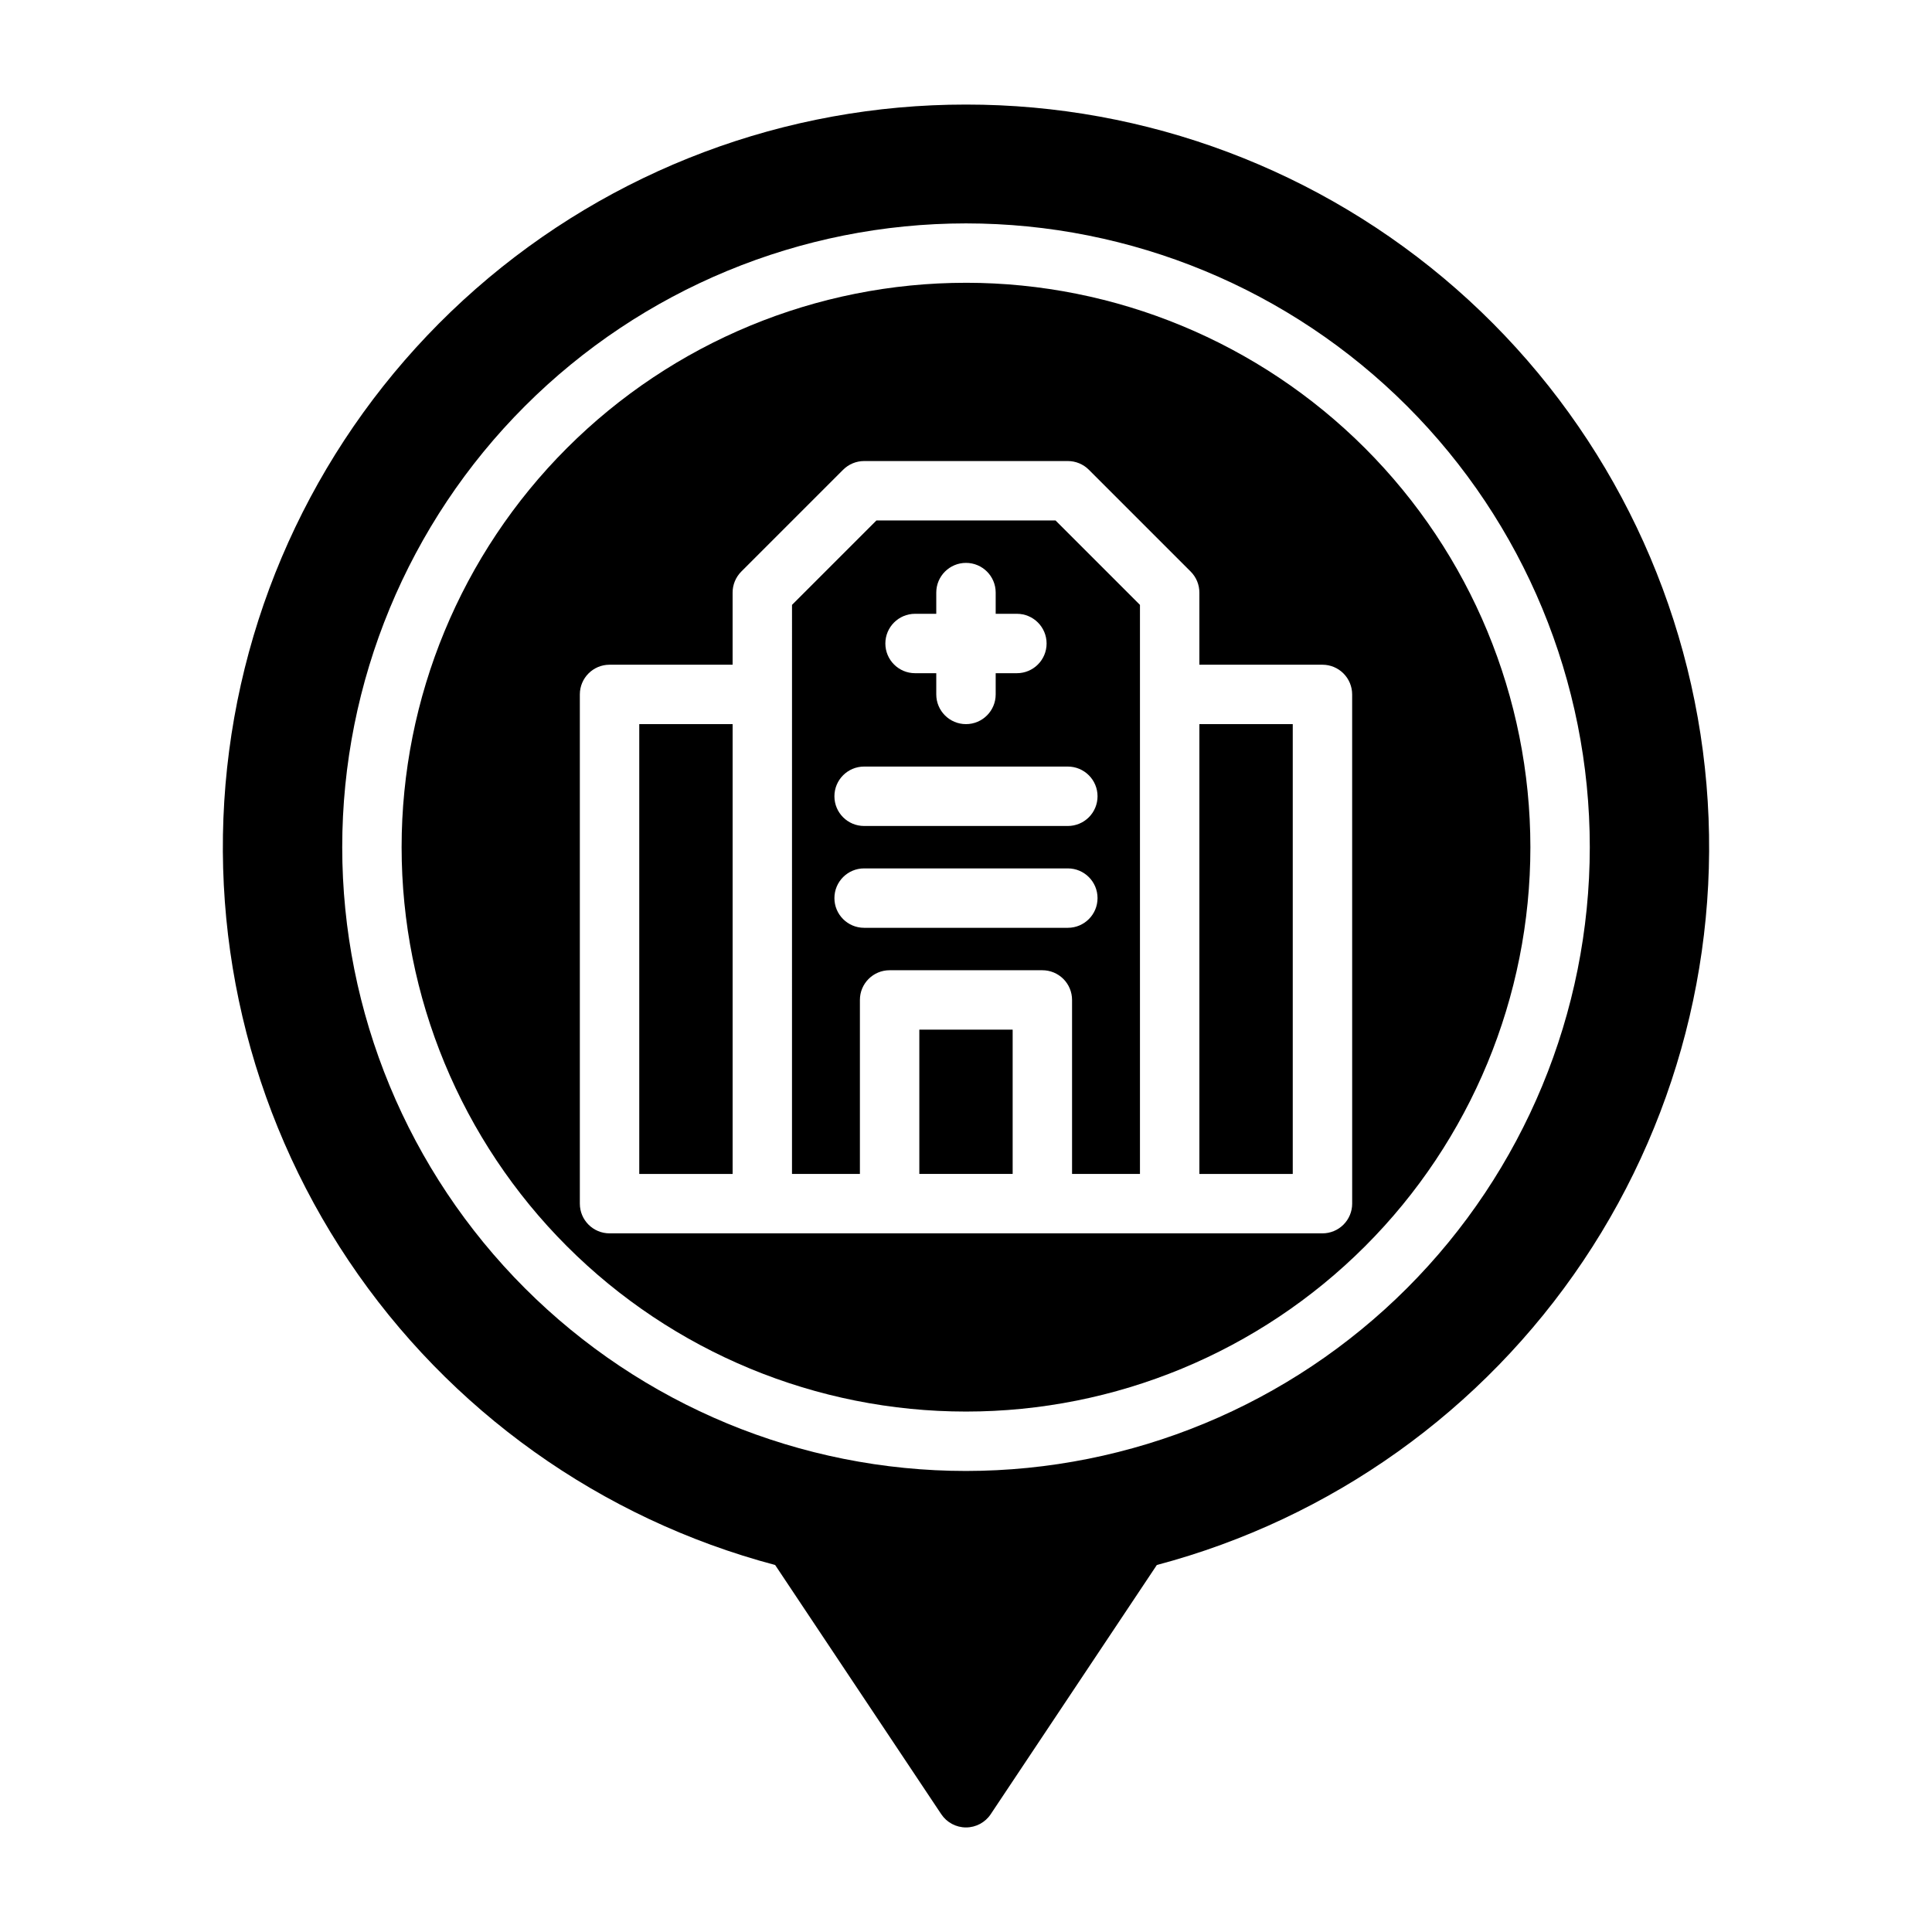 <?xml version="1.0" encoding="UTF-8"?>
<!-- Uploaded to: ICON Repo, www.svgrepo.com, Generator: ICON Repo Mixer Tools -->
<svg fill="#000000" width="800px" height="800px" version="1.1" viewBox="144 144 512 512" xmlns="http://www.w3.org/2000/svg">
 <g>
  <path d="m387.63 455.1h24.734v-38.234h-24.734z"/>
  <path d="m313.41 335.9h24.742v119.21h-24.742z"/>
  <path d="m376.27 281.92-22.379 22.379-0.004 150.8h17.996v-46.105c0-4.348 3.523-7.871 7.871-7.871h40.48c2.086 0 4.09 0.828 5.566 2.305 1.477 1.477 2.305 3.481 2.305 5.566v46.105h17.996v-150.8l-22.379-22.379zm10.234 24.742h5.617v-5.621c0-4.348 3.527-7.871 7.875-7.871s7.871 3.523 7.871 7.871v5.621h5.621c4.348 0 7.871 3.523 7.871 7.871s-3.523 7.871-7.871 7.871h-5.621v5.621c0 4.348-3.523 7.875-7.871 7.875s-7.875-3.527-7.875-7.875v-5.621h-5.621 0.004c-4.348 0-7.875-3.523-7.875-7.871s3.527-7.871 7.875-7.871zm40.484 83.215h-53.988c-4.348 0-7.871-3.523-7.871-7.871s3.523-7.871 7.871-7.871h53.988c4.348 0 7.871 3.523 7.871 7.871s-3.523 7.871-7.871 7.871zm7.871-34.855c0 2.086-0.828 4.09-2.305 5.566-1.477 1.473-3.481 2.305-5.566 2.305h-53.988c-4.348 0-7.871-3.523-7.871-7.871 0-4.348 3.523-7.875 7.871-7.875h53.988c2.086 0 4.09 0.832 5.566 2.309 1.477 1.473 2.305 3.477 2.305 5.566z"/>
  <path d="m400 171.71c-47.805-0.035-93.984 17.332-129.92 48.852-35.938 31.523-59.172 75.047-65.363 122.45-6.195 47.398 5.074 95.434 31.703 135.13 26.625 39.695 66.793 68.348 113 80.598l44.027 66.047c1.461 2.188 3.918 3.504 6.551 3.504 2.629 0 5.09-1.316 6.547-3.504l44.027-66.047h0.004c46.203-12.25 86.371-40.902 113-80.598 26.625-39.699 37.895-87.734 31.703-135.13-6.195-47.398-29.43-90.922-65.363-122.45-35.938-31.52-82.117-48.887-129.92-48.852zm0 362.11c-43.844 0-85.895-17.418-116.89-48.422-31.004-31-48.418-73.047-48.418-116.89s17.414-85.895 48.418-116.89c31-31.004 73.051-48.418 116.89-48.418s85.891 17.414 116.89 48.418c31.004 31 48.422 73.051 48.422 116.89-0.023 43.836-17.445 85.871-48.445 116.87-30.996 30.996-73.031 48.418-116.87 48.441z"/>
  <path d="m461.85 335.9h24.742v119.21h-24.742z"/>
  <path d="m400 218.94c-39.668 0-77.711 15.758-105.76 43.809s-43.809 66.094-43.809 105.76 15.758 77.711 43.809 105.76c28.051 28.051 66.094 43.809 105.76 43.809s77.711-15.758 105.76-43.809c28.051-28.047 43.809-66.09 43.809-105.76-0.02-39.664-15.785-77.695-43.828-105.74-28.047-28.047-66.078-43.812-105.74-43.832zm102.34 244.04c0 2.086-0.832 4.09-2.309 5.566-1.473 1.473-3.477 2.305-5.566 2.305h-188.93c-4.348 0-7.871-3.523-7.871-7.871v-134.95c0-4.348 3.523-7.871 7.871-7.871h32.613v-19.113c-0.004-2.09 0.828-4.094 2.305-5.574l26.984-26.984h0.004c1.473-1.477 3.477-2.305 5.562-2.305h53.988c2.086 0 4.09 0.828 5.566 2.305l26.984 26.984c1.477 1.48 2.309 3.484 2.305 5.574v19.113h32.613c2.09 0 4.094 0.828 5.566 2.305 1.477 1.477 2.309 3.481 2.309 5.566z"/>
 </g>
</svg>
